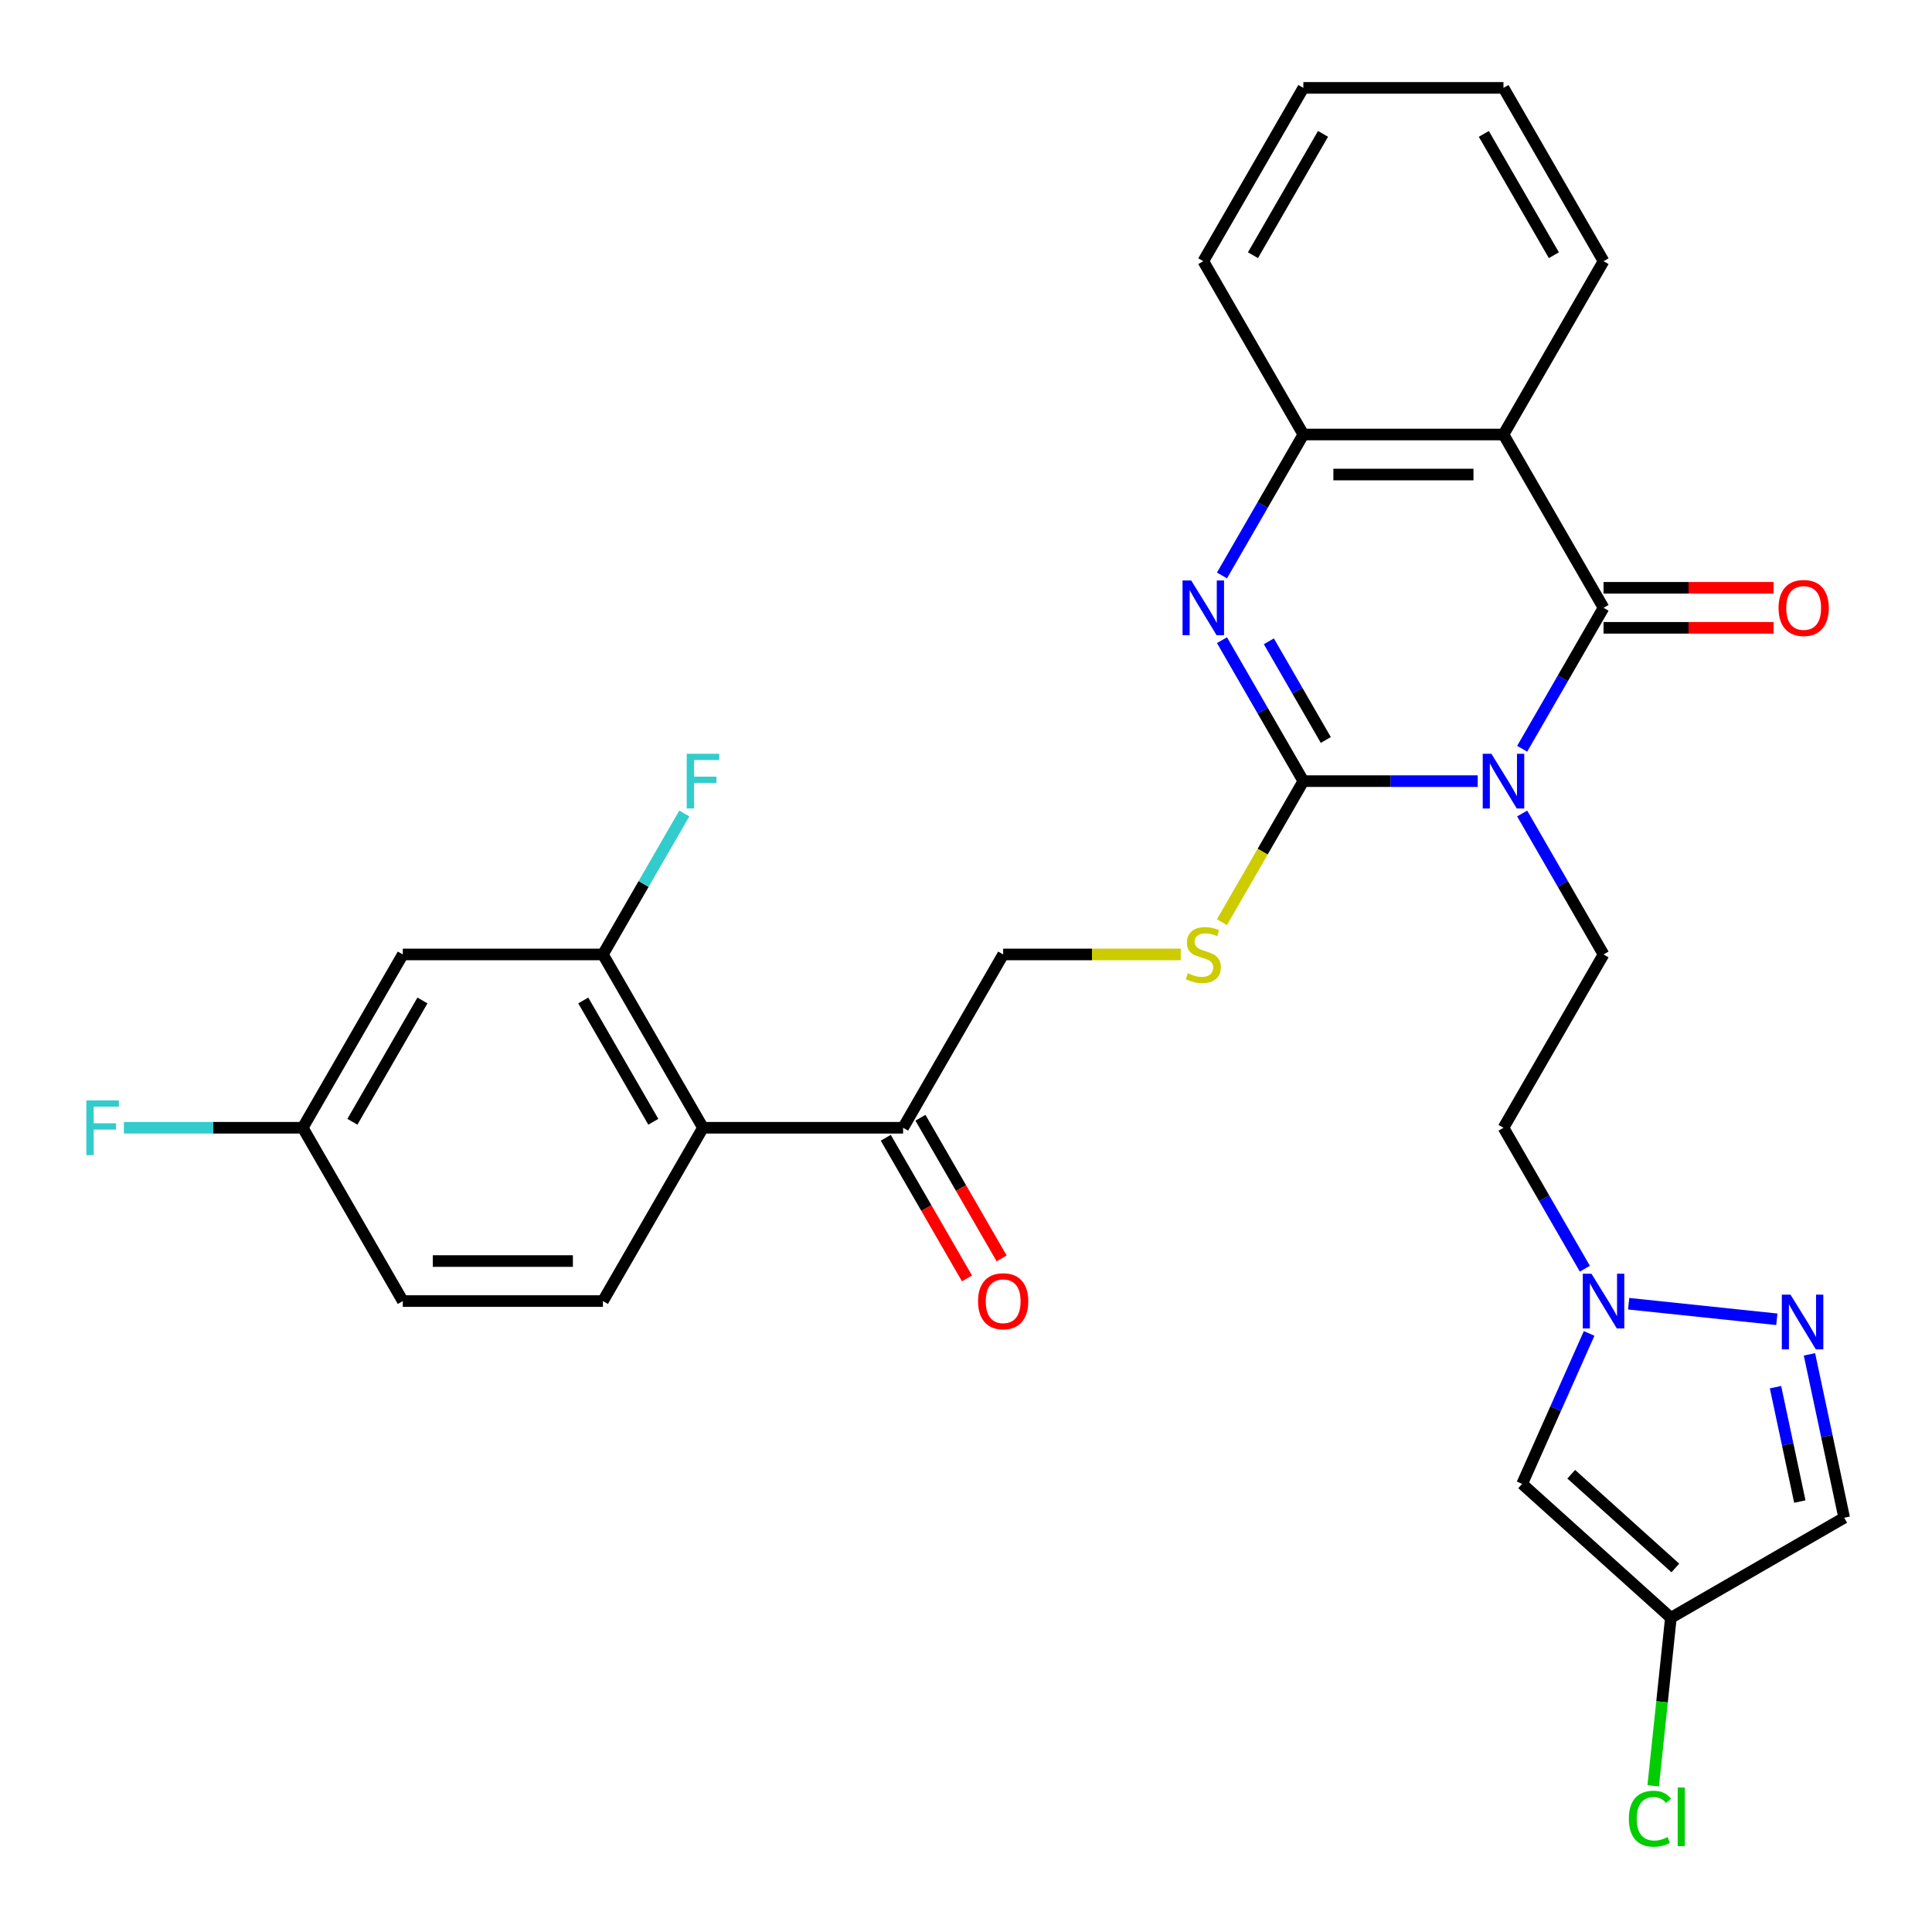 <?xml version='1.0' encoding='iso-8859-1'?>
<svg version='1.1' baseProfile='full'
              xmlns='http://www.w3.org/2000/svg'
                      xmlns:rdkit='http://www.rdkit.org/xml'
                      xmlns:xlink='http://www.w3.org/1999/xlink'
                  xml:space='preserve'
width='1000px' height='1000px' viewBox='0 0 1000 1000'>
<!-- END OF HEADER -->
<rect style='opacity:1.0;fill:#FFFFFF;stroke:none' width='1000' height='1000' x='0' y='0'> </rect>
<path class='bond-0' d='M 764.87,404.311 L 719.743,404.311' style='fill:none;fill-rule:evenodd;stroke:#0000FF;stroke-width:6px;stroke-linecap:butt;stroke-linejoin:miter;stroke-opacity:1' />
<path class='bond-0' d='M 719.743,404.311 L 674.615,404.311' style='fill:none;fill-rule:evenodd;stroke:#000000;stroke-width:6px;stroke-linecap:butt;stroke-linejoin:miter;stroke-opacity:1' />
<path class='bond-1' d='M 787.87,387.562 L 808.931,351.083' style='fill:none;fill-rule:evenodd;stroke:#0000FF;stroke-width:6px;stroke-linecap:butt;stroke-linejoin:miter;stroke-opacity:1' />
<path class='bond-1' d='M 808.931,351.083 L 829.992,314.605' style='fill:none;fill-rule:evenodd;stroke:#000000;stroke-width:6px;stroke-linecap:butt;stroke-linejoin:miter;stroke-opacity:1' />
<path class='bond-9' d='M 787.87,421.061 L 808.931,457.54' style='fill:none;fill-rule:evenodd;stroke:#0000FF;stroke-width:6px;stroke-linecap:butt;stroke-linejoin:miter;stroke-opacity:1' />
<path class='bond-9' d='M 808.931,457.54 L 829.992,494.018' style='fill:none;fill-rule:evenodd;stroke:#000000;stroke-width:6px;stroke-linecap:butt;stroke-linejoin:miter;stroke-opacity:1' />
<path class='bond-2' d='M 674.615,404.311 L 653.554,367.833' style='fill:none;fill-rule:evenodd;stroke:#000000;stroke-width:6px;stroke-linecap:butt;stroke-linejoin:miter;stroke-opacity:1' />
<path class='bond-2' d='M 653.554,367.833 L 632.493,331.354' style='fill:none;fill-rule:evenodd;stroke:#0000FF;stroke-width:6px;stroke-linecap:butt;stroke-linejoin:miter;stroke-opacity:1' />
<path class='bond-2' d='M 686.238,383.009 L 671.496,357.474' style='fill:none;fill-rule:evenodd;stroke:#000000;stroke-width:6px;stroke-linecap:butt;stroke-linejoin:miter;stroke-opacity:1' />
<path class='bond-2' d='M 671.496,357.474 L 656.753,331.939' style='fill:none;fill-rule:evenodd;stroke:#0000FF;stroke-width:6px;stroke-linecap:butt;stroke-linejoin:miter;stroke-opacity:1' />
<path class='bond-12' d='M 674.615,404.311 L 653.543,440.81' style='fill:none;fill-rule:evenodd;stroke:#000000;stroke-width:6px;stroke-linecap:butt;stroke-linejoin:miter;stroke-opacity:1' />
<path class='bond-12' d='M 653.543,440.81 L 632.47,477.309' style='fill:none;fill-rule:evenodd;stroke:#CCCC00;stroke-width:6px;stroke-linecap:butt;stroke-linejoin:miter;stroke-opacity:1' />
<path class='bond-3' d='M 829.992,314.605 L 778.2,224.898' style='fill:none;fill-rule:evenodd;stroke:#000000;stroke-width:6px;stroke-linecap:butt;stroke-linejoin:miter;stroke-opacity:1' />
<path class='bond-17' d='M 829.992,324.963 L 873.989,324.963' style='fill:none;fill-rule:evenodd;stroke:#000000;stroke-width:6px;stroke-linecap:butt;stroke-linejoin:miter;stroke-opacity:1' />
<path class='bond-17' d='M 873.989,324.963 L 917.987,324.963' style='fill:none;fill-rule:evenodd;stroke:#FF0000;stroke-width:6px;stroke-linecap:butt;stroke-linejoin:miter;stroke-opacity:1' />
<path class='bond-17' d='M 829.992,304.246 L 873.989,304.246' style='fill:none;fill-rule:evenodd;stroke:#000000;stroke-width:6px;stroke-linecap:butt;stroke-linejoin:miter;stroke-opacity:1' />
<path class='bond-17' d='M 873.989,304.246 L 917.987,304.246' style='fill:none;fill-rule:evenodd;stroke:#FF0000;stroke-width:6px;stroke-linecap:butt;stroke-linejoin:miter;stroke-opacity:1' />
<path class='bond-30' d='M 632.493,297.855 L 653.554,261.376' style='fill:none;fill-rule:evenodd;stroke:#0000FF;stroke-width:6px;stroke-linecap:butt;stroke-linejoin:miter;stroke-opacity:1' />
<path class='bond-30' d='M 653.554,261.376 L 674.615,224.898' style='fill:none;fill-rule:evenodd;stroke:#000000;stroke-width:6px;stroke-linecap:butt;stroke-linejoin:miter;stroke-opacity:1' />
<path class='bond-4' d='M 778.2,224.898 L 674.615,224.898' style='fill:none;fill-rule:evenodd;stroke:#000000;stroke-width:6px;stroke-linecap:butt;stroke-linejoin:miter;stroke-opacity:1' />
<path class='bond-4' d='M 762.662,245.615 L 690.153,245.615' style='fill:none;fill-rule:evenodd;stroke:#000000;stroke-width:6px;stroke-linecap:butt;stroke-linejoin:miter;stroke-opacity:1' />
<path class='bond-25' d='M 778.2,224.898 L 829.992,135.191' style='fill:none;fill-rule:evenodd;stroke:#000000;stroke-width:6px;stroke-linecap:butt;stroke-linejoin:miter;stroke-opacity:1' />
<path class='bond-27' d='M 674.615,224.898 L 622.823,135.191' style='fill:none;fill-rule:evenodd;stroke:#000000;stroke-width:6px;stroke-linecap:butt;stroke-linejoin:miter;stroke-opacity:1' />
<path class='bond-5' d='M 919.679,682.858 L 842.987,674.798' style='fill:none;fill-rule:evenodd;stroke:#0000FF;stroke-width:6px;stroke-linecap:butt;stroke-linejoin:miter;stroke-opacity:1' />
<path class='bond-13' d='M 936.569,701.009 L 945.557,743.295' style='fill:none;fill-rule:evenodd;stroke:#0000FF;stroke-width:6px;stroke-linecap:butt;stroke-linejoin:miter;stroke-opacity:1' />
<path class='bond-13' d='M 945.557,743.295 L 954.545,785.58' style='fill:none;fill-rule:evenodd;stroke:#000000;stroke-width:6px;stroke-linecap:butt;stroke-linejoin:miter;stroke-opacity:1' />
<path class='bond-13' d='M 919.002,718.002 L 925.293,747.602' style='fill:none;fill-rule:evenodd;stroke:#0000FF;stroke-width:6px;stroke-linecap:butt;stroke-linejoin:miter;stroke-opacity:1' />
<path class='bond-13' d='M 925.293,747.602 L 931.585,777.202' style='fill:none;fill-rule:evenodd;stroke:#000000;stroke-width:6px;stroke-linecap:butt;stroke-linejoin:miter;stroke-opacity:1' />
<path class='bond-6' d='M 820.322,656.682 L 799.261,620.204' style='fill:none;fill-rule:evenodd;stroke:#0000FF;stroke-width:6px;stroke-linecap:butt;stroke-linejoin:miter;stroke-opacity:1' />
<path class='bond-6' d='M 799.261,620.204 L 778.2,583.725' style='fill:none;fill-rule:evenodd;stroke:#000000;stroke-width:6px;stroke-linecap:butt;stroke-linejoin:miter;stroke-opacity:1' />
<path class='bond-8' d='M 822.535,690.181 L 805.198,729.121' style='fill:none;fill-rule:evenodd;stroke:#0000FF;stroke-width:6px;stroke-linecap:butt;stroke-linejoin:miter;stroke-opacity:1' />
<path class='bond-8' d='M 805.198,729.121 L 787.86,768.061' style='fill:none;fill-rule:evenodd;stroke:#000000;stroke-width:6px;stroke-linecap:butt;stroke-linejoin:miter;stroke-opacity:1' />
<path class='bond-7' d='M 363.862,583.725 L 467.446,583.725' style='fill:none;fill-rule:evenodd;stroke:#000000;stroke-width:6px;stroke-linecap:butt;stroke-linejoin:miter;stroke-opacity:1' />
<path class='bond-11' d='M 363.862,583.725 L 312.07,494.018' style='fill:none;fill-rule:evenodd;stroke:#000000;stroke-width:6px;stroke-linecap:butt;stroke-linejoin:miter;stroke-opacity:1' />
<path class='bond-11' d='M 338.152,580.627 L 301.897,517.833' style='fill:none;fill-rule:evenodd;stroke:#000000;stroke-width:6px;stroke-linecap:butt;stroke-linejoin:miter;stroke-opacity:1' />
<path class='bond-16' d='M 363.862,583.725 L 312.07,673.432' style='fill:none;fill-rule:evenodd;stroke:#000000;stroke-width:6px;stroke-linecap:butt;stroke-linejoin:miter;stroke-opacity:1' />
<path class='bond-10' d='M 787.86,768.061 L 864.839,837.372' style='fill:none;fill-rule:evenodd;stroke:#000000;stroke-width:6px;stroke-linecap:butt;stroke-linejoin:miter;stroke-opacity:1' />
<path class='bond-10' d='M 813.269,763.062 L 867.154,811.58' style='fill:none;fill-rule:evenodd;stroke:#000000;stroke-width:6px;stroke-linecap:butt;stroke-linejoin:miter;stroke-opacity:1' />
<path class='bond-18' d='M 829.992,494.018 L 778.2,583.725' style='fill:none;fill-rule:evenodd;stroke:#000000;stroke-width:6px;stroke-linecap:butt;stroke-linejoin:miter;stroke-opacity:1' />
<path class='bond-22' d='M 864.839,837.372 L 860.268,880.856' style='fill:none;fill-rule:evenodd;stroke:#000000;stroke-width:6px;stroke-linecap:butt;stroke-linejoin:miter;stroke-opacity:1' />
<path class='bond-22' d='M 860.268,880.856 L 855.698,924.34' style='fill:none;fill-rule:evenodd;stroke:#00CC00;stroke-width:6px;stroke-linecap:butt;stroke-linejoin:miter;stroke-opacity:1' />
<path class='bond-31' d='M 864.839,837.372 L 954.545,785.58' style='fill:none;fill-rule:evenodd;stroke:#000000;stroke-width:6px;stroke-linecap:butt;stroke-linejoin:miter;stroke-opacity:1' />
<path class='bond-15' d='M 312.07,494.018 L 208.485,494.018' style='fill:none;fill-rule:evenodd;stroke:#000000;stroke-width:6px;stroke-linecap:butt;stroke-linejoin:miter;stroke-opacity:1' />
<path class='bond-23' d='M 312.07,494.018 L 333.131,457.54' style='fill:none;fill-rule:evenodd;stroke:#000000;stroke-width:6px;stroke-linecap:butt;stroke-linejoin:miter;stroke-opacity:1' />
<path class='bond-23' d='M 333.131,457.54 L 354.192,421.061' style='fill:none;fill-rule:evenodd;stroke:#33CCCC;stroke-width:6px;stroke-linecap:butt;stroke-linejoin:miter;stroke-opacity:1' />
<path class='bond-19' d='M 611.153,494.018 L 565.196,494.018' style='fill:none;fill-rule:evenodd;stroke:#CCCC00;stroke-width:6px;stroke-linecap:butt;stroke-linejoin:miter;stroke-opacity:1' />
<path class='bond-19' d='M 565.196,494.018 L 519.239,494.018' style='fill:none;fill-rule:evenodd;stroke:#000000;stroke-width:6px;stroke-linecap:butt;stroke-linejoin:miter;stroke-opacity:1' />
<path class='bond-14' d='M 467.446,583.725 L 519.239,494.018' style='fill:none;fill-rule:evenodd;stroke:#000000;stroke-width:6px;stroke-linecap:butt;stroke-linejoin:miter;stroke-opacity:1' />
<path class='bond-20' d='M 458.476,588.904 L 479.49,625.303' style='fill:none;fill-rule:evenodd;stroke:#000000;stroke-width:6px;stroke-linecap:butt;stroke-linejoin:miter;stroke-opacity:1' />
<path class='bond-20' d='M 479.49,625.303 L 500.505,661.701' style='fill:none;fill-rule:evenodd;stroke:#FF0000;stroke-width:6px;stroke-linecap:butt;stroke-linejoin:miter;stroke-opacity:1' />
<path class='bond-20' d='M 476.417,578.546 L 497.432,614.944' style='fill:none;fill-rule:evenodd;stroke:#000000;stroke-width:6px;stroke-linecap:butt;stroke-linejoin:miter;stroke-opacity:1' />
<path class='bond-20' d='M 497.432,614.944 L 518.447,651.343' style='fill:none;fill-rule:evenodd;stroke:#FF0000;stroke-width:6px;stroke-linecap:butt;stroke-linejoin:miter;stroke-opacity:1' />
<path class='bond-33' d='M 208.485,494.018 L 156.693,583.725' style='fill:none;fill-rule:evenodd;stroke:#000000;stroke-width:6px;stroke-linecap:butt;stroke-linejoin:miter;stroke-opacity:1' />
<path class='bond-33' d='M 218.658,517.833 L 182.403,580.627' style='fill:none;fill-rule:evenodd;stroke:#000000;stroke-width:6px;stroke-linecap:butt;stroke-linejoin:miter;stroke-opacity:1' />
<path class='bond-24' d='M 312.07,673.432 L 208.485,673.432' style='fill:none;fill-rule:evenodd;stroke:#000000;stroke-width:6px;stroke-linecap:butt;stroke-linejoin:miter;stroke-opacity:1' />
<path class='bond-24' d='M 296.532,652.715 L 224.023,652.715' style='fill:none;fill-rule:evenodd;stroke:#000000;stroke-width:6px;stroke-linecap:butt;stroke-linejoin:miter;stroke-opacity:1' />
<path class='bond-21' d='M 156.693,583.725 L 208.485,673.432' style='fill:none;fill-rule:evenodd;stroke:#000000;stroke-width:6px;stroke-linecap:butt;stroke-linejoin:miter;stroke-opacity:1' />
<path class='bond-26' d='M 156.693,583.725 L 110.406,583.725' style='fill:none;fill-rule:evenodd;stroke:#000000;stroke-width:6px;stroke-linecap:butt;stroke-linejoin:miter;stroke-opacity:1' />
<path class='bond-26' d='M 110.406,583.725 L 64.118,583.725' style='fill:none;fill-rule:evenodd;stroke:#33CCCC;stroke-width:6px;stroke-linecap:butt;stroke-linejoin:miter;stroke-opacity:1' />
<path class='bond-28' d='M 829.992,135.191 L 778.2,45.484' style='fill:none;fill-rule:evenodd;stroke:#000000;stroke-width:6px;stroke-linecap:butt;stroke-linejoin:miter;stroke-opacity:1' />
<path class='bond-28' d='M 804.282,132.094 L 768.027,69.299' style='fill:none;fill-rule:evenodd;stroke:#000000;stroke-width:6px;stroke-linecap:butt;stroke-linejoin:miter;stroke-opacity:1' />
<path class='bond-32' d='M 622.823,135.191 L 674.615,45.484' style='fill:none;fill-rule:evenodd;stroke:#000000;stroke-width:6px;stroke-linecap:butt;stroke-linejoin:miter;stroke-opacity:1' />
<path class='bond-32' d='M 648.533,132.094 L 684.788,69.299' style='fill:none;fill-rule:evenodd;stroke:#000000;stroke-width:6px;stroke-linecap:butt;stroke-linejoin:miter;stroke-opacity:1' />
<path class='bond-29' d='M 778.2,45.484 L 674.615,45.484' style='fill:none;fill-rule:evenodd;stroke:#000000;stroke-width:6px;stroke-linecap:butt;stroke-linejoin:miter;stroke-opacity:1' />
<path  class='atom-0' d='M 771.94 390.151
L 781.22 405.151
Q 782.14 406.631, 783.62 409.311
Q 785.1 411.991, 785.18 412.151
L 785.18 390.151
L 788.94 390.151
L 788.94 418.471
L 785.06 418.471
L 775.1 402.071
Q 773.94 400.151, 772.7 397.951
Q 771.5 395.751, 771.14 395.071
L 771.14 418.471
L 767.46 418.471
L 767.46 390.151
L 771.94 390.151
' fill='#0000FF'/>
<path  class='atom-3' d='M 616.563 300.445
L 625.843 315.445
Q 626.763 316.925, 628.243 319.605
Q 629.723 322.285, 629.803 322.445
L 629.803 300.445
L 633.563 300.445
L 633.563 328.765
L 629.683 328.765
L 619.723 312.365
Q 618.563 310.445, 617.323 308.245
Q 616.123 306.045, 615.763 305.365
L 615.763 328.765
L 612.083 328.765
L 612.083 300.445
L 616.563 300.445
' fill='#0000FF'/>
<path  class='atom-6' d='M 926.749 670.099
L 936.029 685.099
Q 936.949 686.579, 938.429 689.259
Q 939.909 691.939, 939.989 692.099
L 939.989 670.099
L 943.749 670.099
L 943.749 698.419
L 939.869 698.419
L 929.909 682.019
Q 928.749 680.099, 927.509 677.899
Q 926.309 675.699, 925.949 675.019
L 925.949 698.419
L 922.269 698.419
L 922.269 670.099
L 926.749 670.099
' fill='#0000FF'/>
<path  class='atom-7' d='M 823.732 659.272
L 833.012 674.272
Q 833.932 675.752, 835.412 678.432
Q 836.892 681.112, 836.972 681.272
L 836.972 659.272
L 840.732 659.272
L 840.732 687.592
L 836.852 687.592
L 826.892 671.192
Q 825.732 669.272, 824.492 667.072
Q 823.292 664.872, 822.932 664.192
L 822.932 687.592
L 819.252 687.592
L 819.252 659.272
L 823.732 659.272
' fill='#0000FF'/>
<path  class='atom-13' d='M 614.823 503.738
Q 615.143 503.858, 616.463 504.418
Q 617.783 504.978, 619.223 505.338
Q 620.703 505.658, 622.143 505.658
Q 624.823 505.658, 626.383 504.378
Q 627.943 503.058, 627.943 500.778
Q 627.943 499.218, 627.143 498.258
Q 626.383 497.298, 625.183 496.778
Q 623.983 496.258, 621.983 495.658
Q 619.463 494.898, 617.943 494.178
Q 616.463 493.458, 615.383 491.938
Q 614.343 490.418, 614.343 487.858
Q 614.343 484.298, 616.743 482.098
Q 619.183 479.898, 623.983 479.898
Q 627.263 479.898, 630.983 481.458
L 630.063 484.538
Q 626.663 483.138, 624.103 483.138
Q 621.343 483.138, 619.823 484.298
Q 618.303 485.418, 618.343 487.378
Q 618.343 488.898, 619.103 489.818
Q 619.903 490.738, 621.023 491.258
Q 622.183 491.778, 624.103 492.378
Q 626.663 493.178, 628.183 493.978
Q 629.703 494.778, 630.783 496.418
Q 631.903 498.018, 631.903 500.778
Q 631.903 504.698, 629.263 506.818
Q 626.663 508.898, 622.303 508.898
Q 619.783 508.898, 617.863 508.338
Q 615.983 507.818, 613.743 506.898
L 614.823 503.738
' fill='#CCCC00'/>
<path  class='atom-18' d='M 920.576 314.685
Q 920.576 307.885, 923.936 304.085
Q 927.296 300.285, 933.576 300.285
Q 939.856 300.285, 943.216 304.085
Q 946.576 307.885, 946.576 314.685
Q 946.576 321.565, 943.176 325.485
Q 939.776 329.365, 933.576 329.365
Q 927.336 329.365, 923.936 325.485
Q 920.576 321.605, 920.576 314.685
M 933.576 326.165
Q 937.896 326.165, 940.216 323.285
Q 942.576 320.365, 942.576 314.685
Q 942.576 309.125, 940.216 306.325
Q 937.896 303.485, 933.576 303.485
Q 929.256 303.485, 926.896 306.285
Q 924.576 309.085, 924.576 314.685
Q 924.576 320.405, 926.896 323.285
Q 929.256 326.165, 933.576 326.165
' fill='#FF0000'/>
<path  class='atom-21' d='M 506.239 673.512
Q 506.239 666.712, 509.599 662.912
Q 512.959 659.112, 519.239 659.112
Q 525.519 659.112, 528.879 662.912
Q 532.239 666.712, 532.239 673.512
Q 532.239 680.392, 528.839 684.312
Q 525.439 688.192, 519.239 688.192
Q 512.999 688.192, 509.599 684.312
Q 506.239 680.432, 506.239 673.512
M 519.239 684.992
Q 523.559 684.992, 525.879 682.112
Q 528.239 679.192, 528.239 673.512
Q 528.239 667.952, 525.879 665.152
Q 523.559 662.312, 519.239 662.312
Q 514.919 662.312, 512.559 665.112
Q 510.239 667.912, 510.239 673.512
Q 510.239 679.232, 512.559 682.112
Q 514.919 684.992, 519.239 684.992
' fill='#FF0000'/>
<path  class='atom-23' d='M 843.091 941.369
Q 843.091 934.329, 846.371 930.649
Q 849.691 926.929, 855.971 926.929
Q 861.811 926.929, 864.931 931.049
L 862.291 933.209
Q 860.011 930.209, 855.971 930.209
Q 851.691 930.209, 849.411 933.089
Q 847.171 935.929, 847.171 941.369
Q 847.171 946.969, 849.491 949.849
Q 851.851 952.729, 856.411 952.729
Q 859.531 952.729, 863.171 950.849
L 864.291 953.849
Q 862.811 954.809, 860.571 955.369
Q 858.331 955.929, 855.851 955.929
Q 849.691 955.929, 846.371 952.169
Q 843.091 948.409, 843.091 941.369
' fill='#00CC00'/>
<path  class='atom-23' d='M 868.371 925.209
L 872.051 925.209
L 872.051 955.569
L 868.371 955.569
L 868.371 925.209
' fill='#00CC00'/>
<path  class='atom-24' d='M 355.442 390.151
L 372.282 390.151
L 372.282 393.391
L 359.242 393.391
L 359.242 401.991
L 370.842 401.991
L 370.842 405.271
L 359.242 405.271
L 359.242 418.471
L 355.442 418.471
L 355.442 390.151
' fill='#33CCCC'/>
<path  class='atom-27' d='M 44.689 569.565
L 61.529 569.565
L 61.529 572.805
L 48.489 572.805
L 48.489 581.405
L 60.089 581.405
L 60.089 584.685
L 48.489 584.685
L 48.489 597.885
L 44.689 597.885
L 44.689 569.565
' fill='#33CCCC'/>
</svg>
